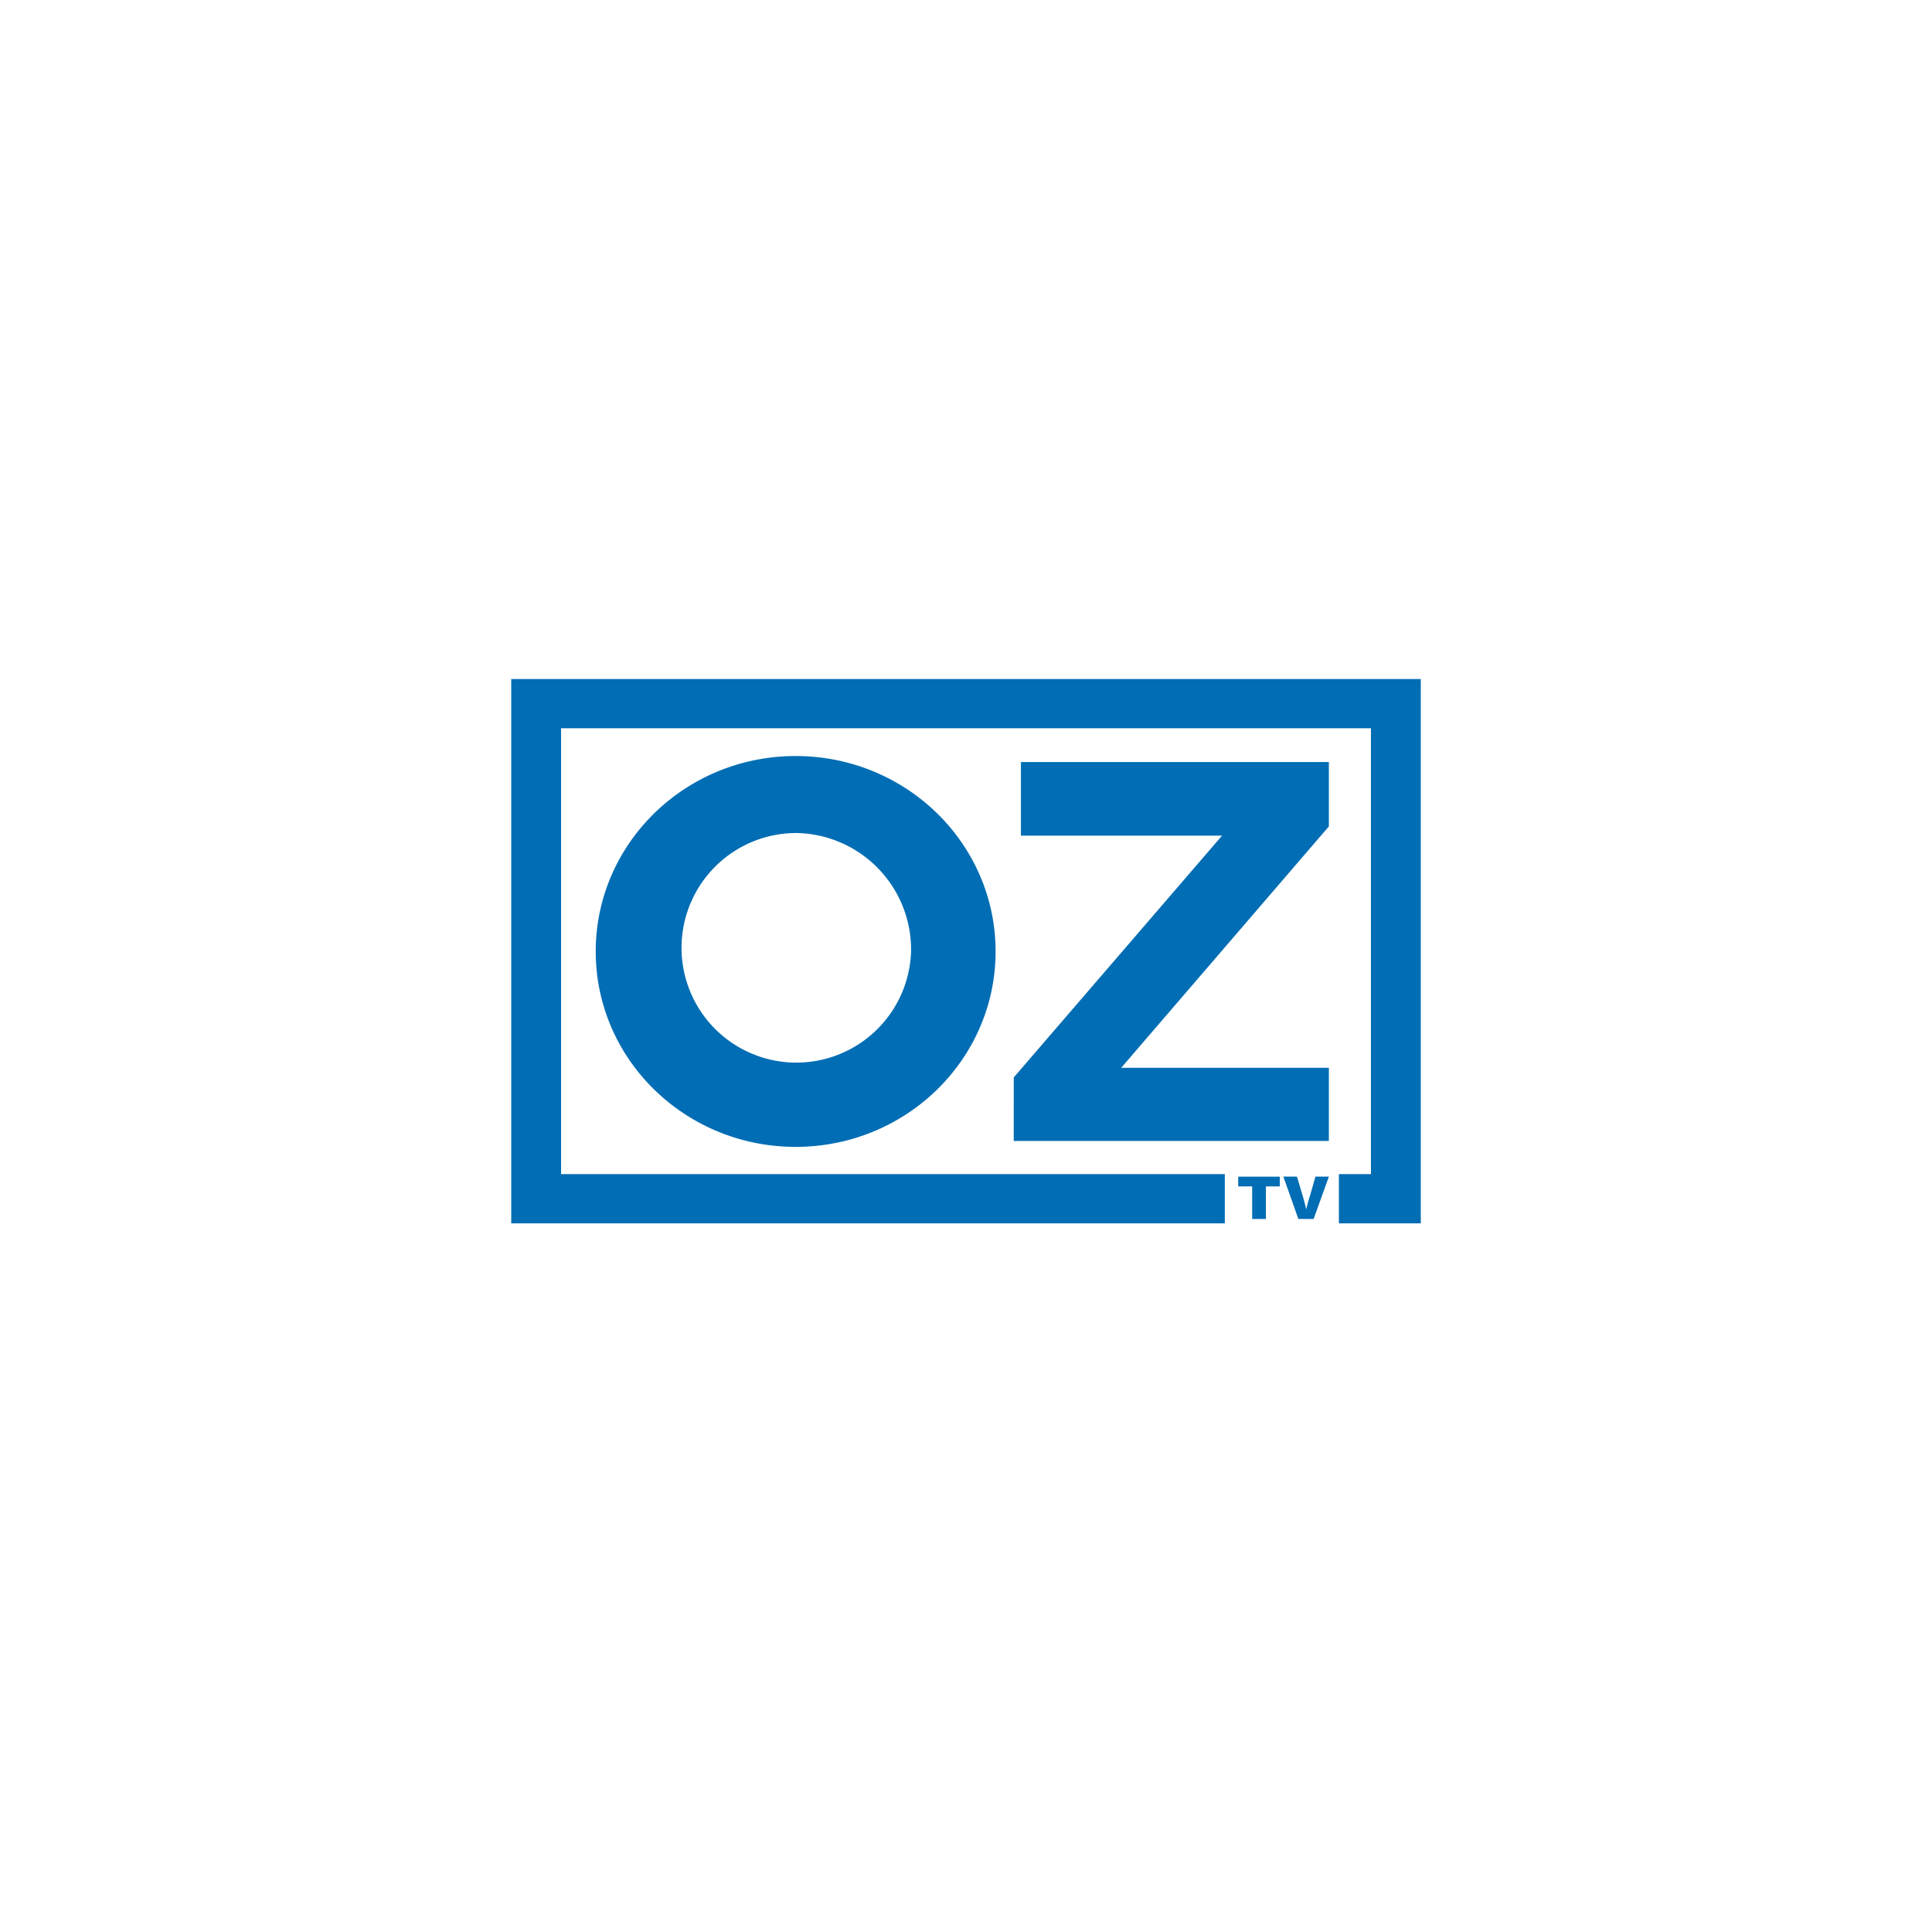 <?xml version="1.0" encoding="UTF-8"?> <svg xmlns="http://www.w3.org/2000/svg" xmlns:xlink="http://www.w3.org/1999/xlink" width="261" height="261" viewBox="0 0 261 261"><defs><filter id="Ellipse_34" x="0" y="0" width="261" height="261" filterUnits="userSpaceOnUse"><feOffset dy="2"></feOffset><feGaussianBlur stdDeviation="7.5" result="blur"></feGaussianBlur><feFlood flood-opacity="0.102"></feFlood><feComposite operator="in" in2="blur"></feComposite><feComposite in="SourceGraphic"></feComposite></filter><clipPath id="clip-path"><rect id="Rectangle_8056" data-name="Rectangle 8056" width="122.873" height="73.532" fill="none"></rect></clipPath></defs><g id="Group_25296" data-name="Group 25296" transform="translate(5.5 3.5)"><g id="Group_24709" data-name="Group 24709"><g transform="matrix(1, 0, 0, 1, -5.5, -3.5)" filter="url(#Ellipse_34)"><circle id="Ellipse_34-2" data-name="Ellipse 34" cx="108" cy="108" r="108" transform="translate(22.5 20.5)" fill="#fff"></circle></g></g><g id="Group_25501" data-name="Group 25501" transform="translate(63.564 88.234)"><path id="Path_63796" data-name="Path 63796" d="M605.761,151.194h42.571v-9.885H620.281L648.332,108.7V100h-41.6v9.951h27.166l-28.133,32.659Z" transform="translate(-537.876 -88.792)" fill="#016db4"></path><path id="Path_63797" data-name="Path 63797" d="M0,0V73.531H96.4V66.882H6.733V6.649H116.14V66.882h-4.329v6.649h11.062V0Z" fill="#016db4"></path><g id="Group_25500" data-name="Group 25500" transform="translate(0 -0.001)"><g id="Group_25499" data-name="Group 25499" clip-path="url(#clip-path)"><path id="Path_63798" data-name="Path 63798" d="M101.864,119.193c0,14.582,12.092,26.4,27.009,26.4s27.009-11.821,27.009-26.4-12.092-26.4-27.009-26.4-27.009,11.821-27.009,26.4m42.6,0a15.508,15.508,0,1,1-15.5-16,15.757,15.757,0,0,1,15.5,16" transform="translate(-90.449 -82.391)" fill="#016db4"></path><path id="Path_63799" data-name="Path 63799" d="M878.249,601.172h-1.886v-1.317h5.617v1.317h-1.875v4.4h-1.856Z" transform="translate(-778.153 -532.631)" fill="#016db4"></path><path id="Path_63800" data-name="Path 63800" d="M932.821,605.569l-2.022-5.715h1.835l.763,2.566c.281.936.4,1.434.481,1.836h.015a19.6,19.6,0,0,1,.531-1.925l.709-2.477h1.812l-2.059,5.715Z" transform="translate(-826.487 -532.631)" fill="#016db4"></path></g></g></g></g></svg> 